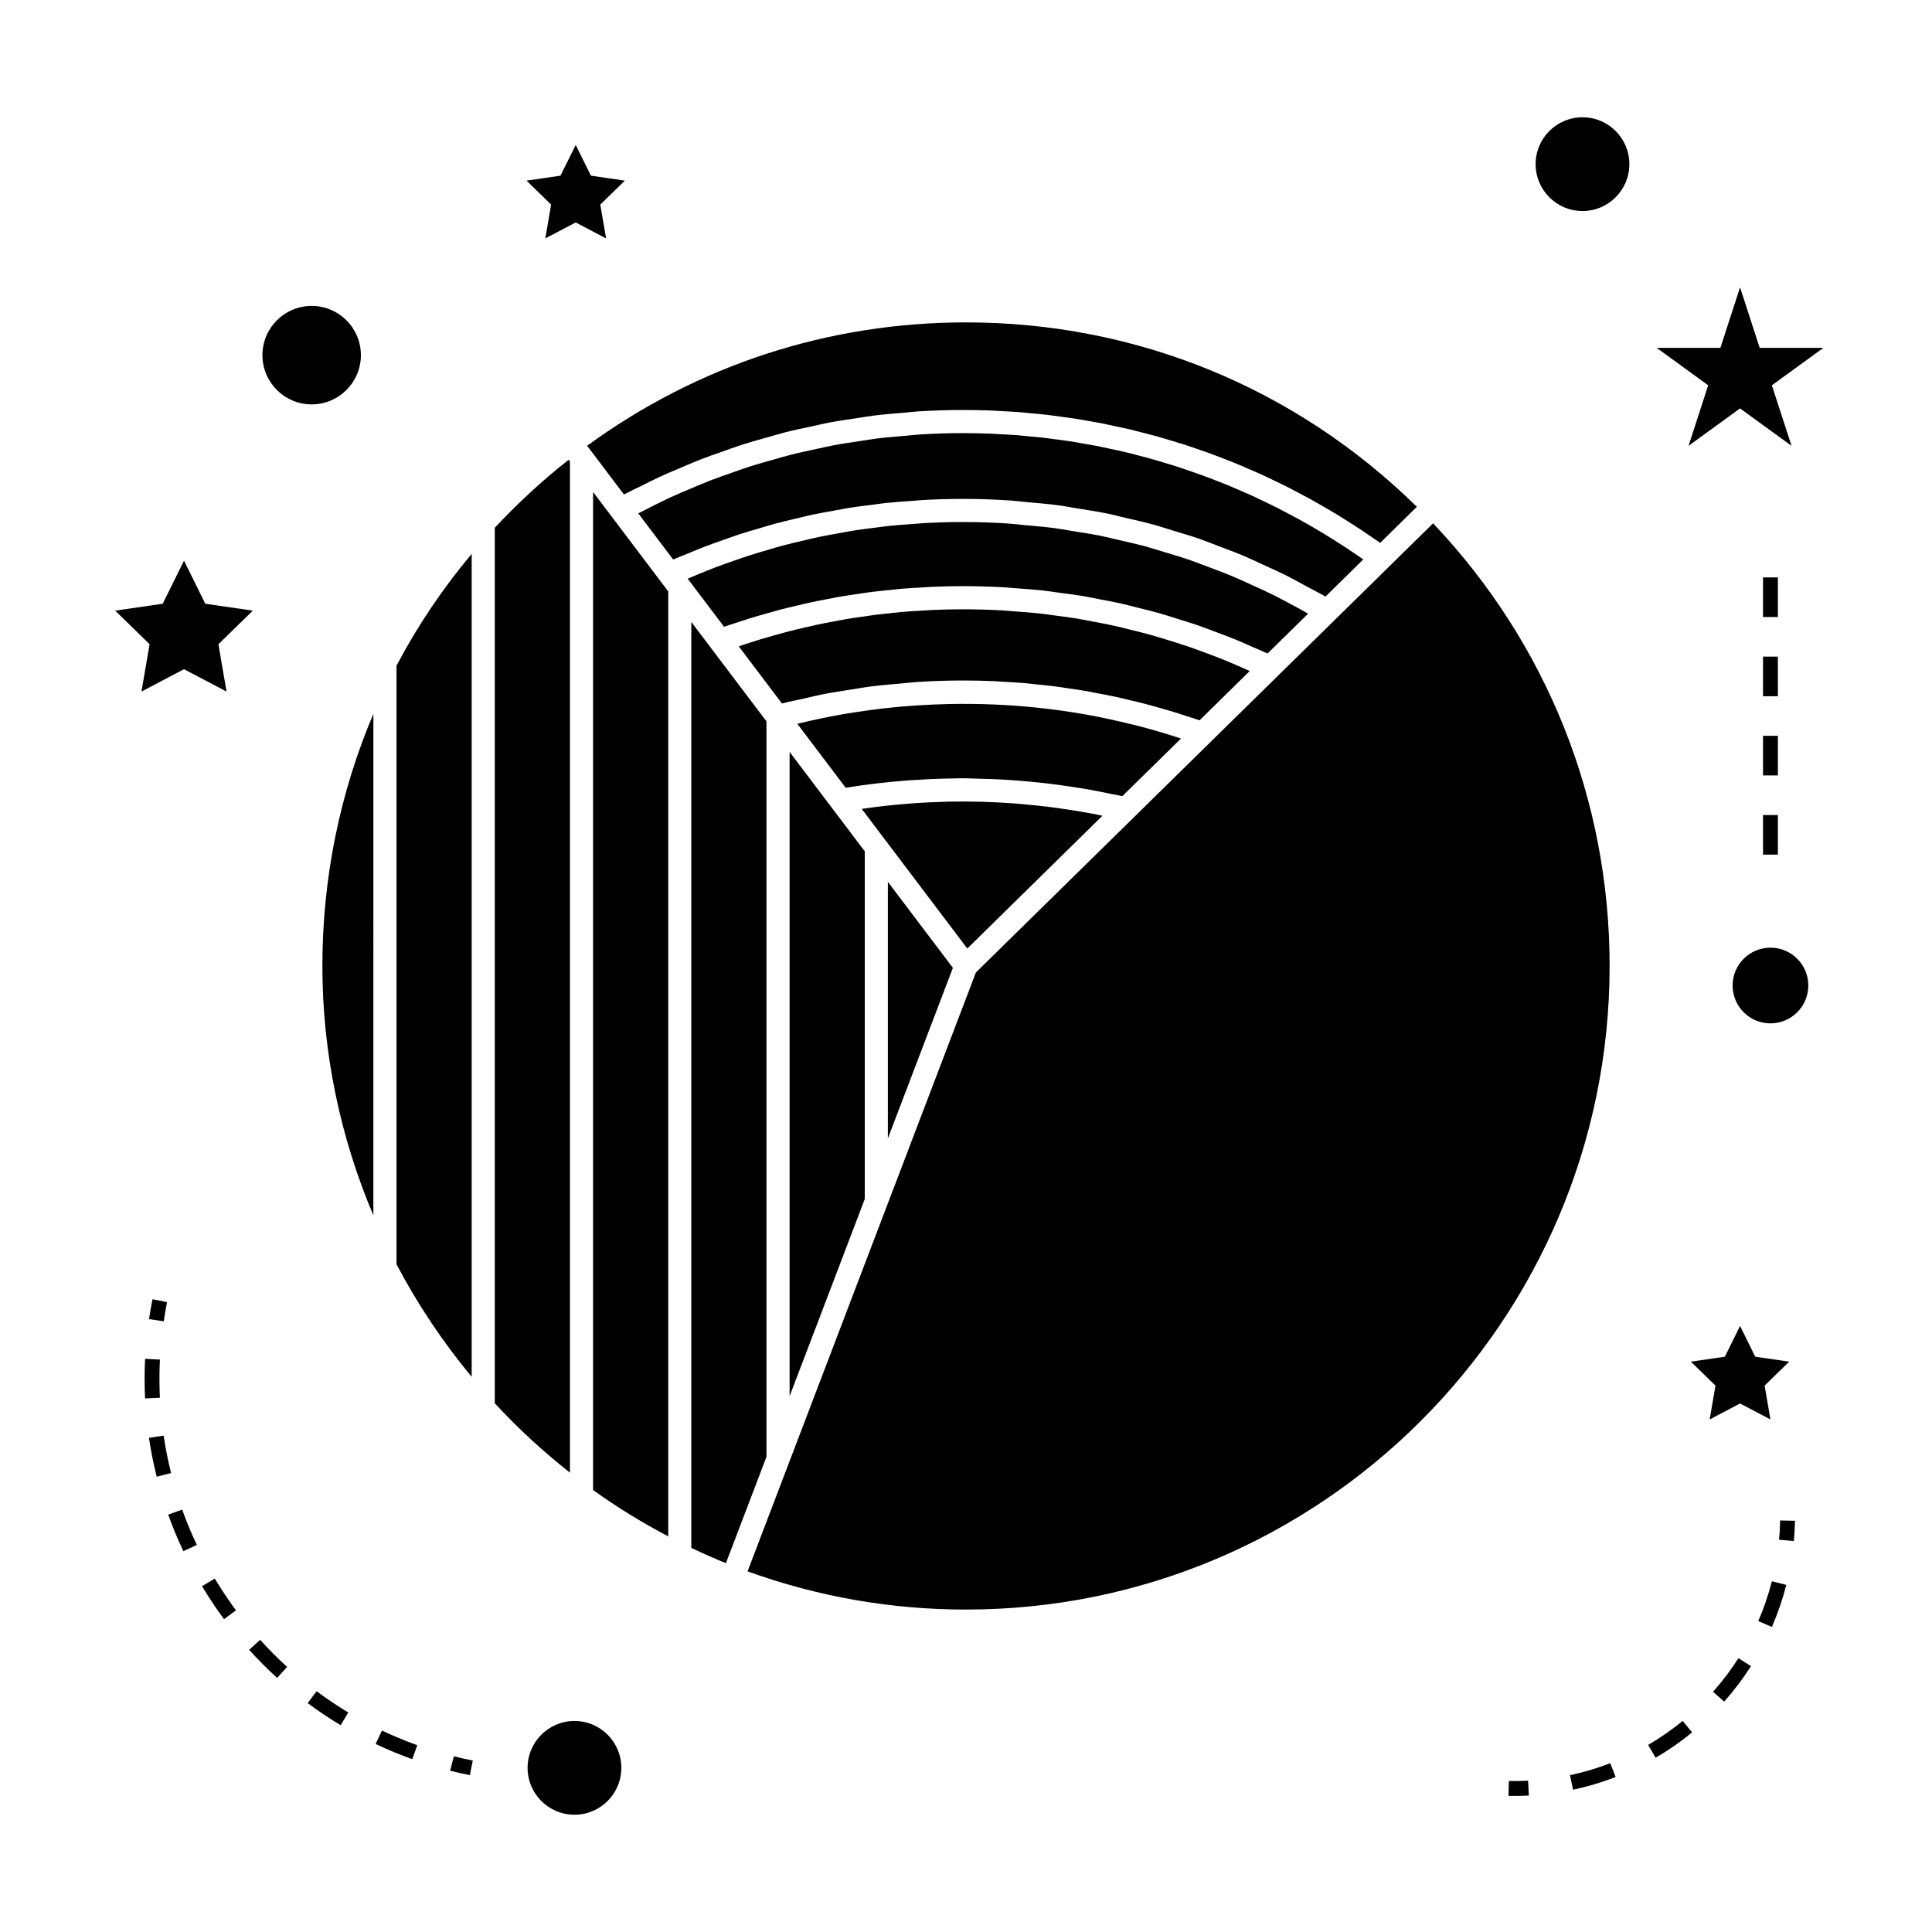 <?xml version="1.0" encoding="UTF-8"?>
<!-- Uploaded to: SVG Repo, www.svgrepo.com, Generator: SVG Repo Mixer Tools -->
<svg fill="#000000" width="800px" height="800px" version="1.1" viewBox="144 144 512 512" xmlns="http://www.w3.org/2000/svg">
 <g>
  <path d="m326.11 290.76c1.492-0.613 2.977-1.25 4.481-1.828 1.645-0.637 3.297-1.207 4.953-1.789 1.496-0.531 2.981-1.082 4.488-1.57 1.684-0.547 3.387-1.035 5.082-1.531 1.5-0.441 2.984-0.906 4.492-1.312 1.742-0.469 3.5-0.867 5.254-1.281 1.48-0.352 2.953-0.734 4.441-1.051 1.828-0.387 3.668-0.703 5.504-1.035 1.434-0.262 2.867-0.555 4.309-0.789 1.953-0.309 3.922-0.535 5.883-0.781 1.344-0.168 2.688-0.383 4.039-0.523 2.188-0.227 4.398-0.367 6.606-0.523 1.141-0.078 2.273-0.203 3.418-0.262 3.359-0.172 6.727-0.27 10.113-0.27 4.273 0 8.535 0.148 12.785 0.438 1.41 0.094 2.801 0.293 4.207 0.418 2.828 0.25 5.664 0.484 8.48 0.859 1.66 0.219 3.301 0.555 4.953 0.824 2.535 0.41 5.07 0.781 7.578 1.289 1.77 0.355 3.512 0.828 5.269 1.234 2.367 0.551 4.746 1.066 7.09 1.707 1.801 0.488 3.562 1.09 5.352 1.633 2.266 0.688 4.539 1.344 6.781 2.113 1.805 0.625 3.57 1.348 5.352 2.027 2.18 0.828 4.359 1.621 6.508 2.523 1.789 0.754 3.539 1.605 5.312 2.418 2.09 0.961 4.188 1.883 6.238 2.922 1.762 0.887 3.484 1.863 5.223 2.809 1.652 0.891 3.336 1.727 4.965 2.672l10.012-9.836c-0.52-0.367-1.035-0.734-1.555-1.09-0.973-0.668-1.945-1.324-2.93-1.969-1.035-0.684-2.078-1.348-3.121-2.012-0.992-0.625-1.984-1.242-2.992-1.852-1.055-0.641-2.113-1.258-3.18-1.875-1.012-0.582-2.031-1.172-3.055-1.73-1.074-0.594-2.164-1.172-3.25-1.742-1.027-0.547-2.059-1.086-3.098-1.605-1.098-0.551-2.203-1.086-3.312-1.617-1.043-0.5-2.09-0.996-3.144-1.48-1.117-0.508-2.25-0.996-3.379-1.484-1.059-0.457-2.113-0.914-3.18-1.348-1.141-0.461-2.289-0.906-3.434-1.348-1.07-0.41-2.141-0.828-3.211-1.219-1.172-0.426-2.34-0.824-3.516-1.223-1.074-0.367-2.144-0.738-3.227-1.086-1.191-0.379-2.387-0.734-3.586-1.09-1.082-0.324-2.156-0.652-3.242-0.957-1.223-0.34-2.449-0.652-3.68-0.965-1.059-0.273-2.129-0.562-3.207-0.812-1.258-0.301-2.531-0.562-3.793-0.836-1.059-0.227-2.121-0.469-3.18-0.676-1.297-0.25-2.602-0.469-3.906-0.699-1.051-0.184-2.098-0.383-3.152-0.547-1.34-0.211-2.691-0.379-4.035-0.555-1.023-0.137-2.047-0.293-3.074-0.41-1.422-0.168-2.852-0.289-4.277-0.418-0.965-0.09-1.926-0.203-2.891-0.277-1.605-0.121-3.219-0.199-4.828-0.285-0.793-0.043-1.59-0.109-2.387-0.137-2.414-0.094-4.84-0.141-7.269-0.141-3.82 0-7.637 0.125-11.441 0.363-1.285 0.078-2.562 0.242-3.84 0.352-2.516 0.211-5.031 0.402-7.535 0.715-1.523 0.195-3.027 0.469-4.543 0.691-2.246 0.336-4.496 0.652-6.734 1.07-1.609 0.305-3.195 0.688-4.801 1.027-2.113 0.457-4.242 0.887-6.34 1.418-1.645 0.414-3.266 0.906-4.894 1.363-2.027 0.566-4.059 1.125-6.066 1.758-1.645 0.523-3.266 1.117-4.891 1.684-1.961 0.684-3.926 1.359-5.863 2.109-1.621 0.629-3.223 1.324-4.824 1.996-1.906 0.797-3.809 1.59-5.684 2.457-1.59 0.73-3.148 1.523-4.719 2.297-1.297 0.645-2.582 1.297-3.863 1.969l9.246 12.227c1.219-0.531 2.477-1.004 3.715-1.516z"/>
  <path d="m335.86 310.1c1.066-0.371 2.141-0.699 3.211-1.051 1.156-0.383 2.309-0.777 3.469-1.133 1.477-0.457 2.961-0.875 4.449-1.297 1.145-0.324 2.293-0.668 3.441-0.973 1.508-0.398 3.023-0.75 4.539-1.105 1.145-0.273 2.289-0.562 3.438-0.812 1.539-0.336 3.086-0.625 4.629-0.918 1.141-0.219 2.273-0.457 3.41-0.656 1.586-0.273 3.18-0.5 4.777-0.734 1.113-0.164 2.219-0.352 3.332-0.492 1.676-0.219 3.359-0.379 5.039-0.551 1.043-0.105 2.078-0.234 3.121-0.332 1.859-0.156 3.727-0.258 5.594-0.367 0.875-0.047 1.742-0.125 2.617-0.164 2.746-0.117 5.496-0.18 8.25-0.18 3.57 0 7.125 0.102 10.664 0.289 1.145 0.062 2.273 0.195 3.406 0.277 2.387 0.172 4.777 0.332 7.141 0.594 1.359 0.148 2.703 0.371 4.051 0.547 2.129 0.277 4.266 0.539 6.383 0.891 1.441 0.234 2.867 0.551 4.305 0.828 2.004 0.379 4.019 0.738 6.008 1.188 1.48 0.332 2.938 0.734 4.41 1.102 1.922 0.477 3.852 0.938 5.762 1.48 1.496 0.426 2.969 0.918 4.457 1.379 1.859 0.578 3.727 1.133 5.574 1.77 1.508 0.52 2.992 1.105 4.488 1.664 1.793 0.672 3.594 1.324 5.367 2.047 1.523 0.625 3.027 1.312 4.539 1.969 1.395 0.613 2.801 1.176 4.188 1.82l7.16-7.031 3.586-3.519c-1.316-0.75-2.641-1.484-3.977-2.199-1.652-0.887-3.301-1.789-4.981-2.625-1.988-0.988-4.008-1.906-6.031-2.824-1.691-0.766-3.371-1.555-5.074-2.266-2.066-0.867-4.168-1.645-6.266-2.43-1.711-0.645-3.41-1.316-5.137-1.91-2.152-0.738-4.34-1.379-6.519-2.035-1.711-0.52-3.41-1.07-5.137-1.539-2.258-0.609-4.543-1.113-6.828-1.645-1.68-0.387-3.348-0.824-5.039-1.16-2.402-0.484-4.832-0.852-7.258-1.234-1.594-0.258-3.18-0.566-4.785-0.781-2.703-0.355-5.426-0.586-8.145-0.828-1.344-0.117-2.684-0.305-4.031-0.395-4.078-0.273-8.176-0.414-12.273-0.414-3.25 0-6.488 0.09-9.707 0.25-1.059 0.059-2.113 0.168-3.168 0.242-2.152 0.148-4.305 0.289-6.445 0.508-1.27 0.133-2.523 0.324-3.789 0.477-1.914 0.234-3.832 0.469-5.734 0.766-1.34 0.211-2.664 0.477-4.004 0.719-1.812 0.324-3.621 0.641-5.422 1.02-1.375 0.289-2.734 0.629-4.098 0.949-1.746 0.41-3.488 0.812-5.223 1.273-1.379 0.367-2.746 0.777-4.113 1.18-1.699 0.492-3.402 0.992-5.09 1.539-1.375 0.441-2.738 0.93-4.109 1.406-1.66 0.582-3.316 1.164-4.961 1.793-1.375 0.523-2.734 1.082-4.094 1.637-0.996 0.41-1.988 0.836-2.984 1.258l9.516 12.574z"/>
  <path d="m321.09 300.72-0.641-0.844-0.883-1.164-0.594-0.789-1.93-2.551-0.383-0.504-10.629-14.059-4.859-6.43v264.5c6.312 4.523 12.961 8.629 19.918 12.273z"/>
  <path d="m309.35 275.04c1.465-0.777 2.969-1.453 4.457-2.195 1.66-0.828 3.301-1.68 4.984-2.457 1.91-0.887 3.856-1.684 5.801-2.508 1.695-0.719 3.379-1.465 5.098-2.137 1.977-0.77 3.992-1.449 6.004-2.156 1.715-0.605 3.422-1.242 5.152-1.801 2.059-0.656 4.141-1.211 6.219-1.805 1.723-0.488 3.426-1.012 5.16-1.453 2.156-0.547 4.336-0.988 6.512-1.453 1.684-0.363 3.352-0.777 5.043-1.098 2.305-0.438 4.629-0.754 6.941-1.102 1.59-0.234 3.168-0.535 4.766-0.734 2.602-0.324 5.215-0.531 7.828-0.746 1.328-0.109 2.648-0.289 3.977-0.367 3.953-0.246 7.918-0.379 11.887-0.379 2.519 0 5.039 0.051 7.543 0.148 0.84 0.031 1.668 0.102 2.504 0.141 1.664 0.082 3.336 0.164 4.996 0.293 1.008 0.078 2.004 0.195 3.012 0.289 1.477 0.137 2.953 0.262 4.426 0.438 1.09 0.125 2.168 0.293 3.254 0.438 1.375 0.188 2.762 0.355 4.129 0.57 1.102 0.172 2.195 0.383 3.297 0.578 1.344 0.23 2.691 0.453 4.023 0.719 1.105 0.219 2.211 0.473 3.312 0.715 1.312 0.285 2.625 0.551 3.93 0.859 1.117 0.27 2.234 0.566 3.348 0.855 1.273 0.332 2.551 0.645 3.816 0.996 1.125 0.316 2.234 0.66 3.348 0.996 1.25 0.371 2.5 0.738 3.738 1.133 1.113 0.363 2.215 0.75 3.316 1.129 1.227 0.418 2.457 0.836 3.68 1.281 1.102 0.402 2.199 0.84 3.297 1.266 1.203 0.469 2.41 0.922 3.606 1.418 1.09 0.445 2.18 0.93 3.258 1.402 1.188 0.516 2.367 1.02 3.543 1.555 1.082 0.492 2.152 1.02 3.223 1.531 1.16 0.555 2.312 1.105 3.465 1.691 1.07 0.539 2.121 1.102 3.176 1.664 1.141 0.605 2.277 1.203 3.406 1.832 1.051 0.582 2.082 1.191 3.121 1.789 1.113 0.652 2.227 1.289 3.332 1.961 1.035 0.629 2.059 1.281 3.082 1.926 1.09 0.691 2.184 1.387 3.258 2.094 1.008 0.672 2.012 1.359 3.008 2.051 0.707 0.488 1.434 0.957 2.137 1.453l7.68-7.547 2.043-2.004c-32.098-31.535-74.406-48.871-119.48-48.871-36.449 0-71.102 11.301-100.41 32.699l5.535 7.32z"/>
  <path d="m295.04 266.28-0.332-0.441c-7.07 5.547-13.57 11.594-19.582 18.016v232.03c6.125 6.629 12.785 12.773 19.918 18.383v-267.99z"/>
  <path d="m441.44 354.98 11.539-11.336 3.988-3.922c-0.309-0.102-0.621-0.211-0.93-0.309-3.609-1.164-7.242-2.231-10.91-3.164-0.488-0.125-0.98-0.23-1.477-0.352-3.789-0.934-7.598-1.773-11.441-2.465-0.082-0.016-0.164-0.031-0.242-0.047-4.047-0.723-8.113-1.297-12.195-1.746-0.332-0.035-0.656-0.074-0.988-0.109-7.699-0.812-15.445-1.105-23.191-0.961-1.48 0.031-2.953 0.082-4.434 0.148-2.672 0.117-5.344 0.289-8.008 0.516-1.621 0.141-3.242 0.301-4.856 0.484-2.477 0.277-4.938 0.621-7.398 0.996-1.785 0.273-3.562 0.555-5.336 0.887-2.297 0.418-4.586 0.906-6.871 1.418-1.133 0.25-2.266 0.523-3.394 0.797l12.824 16.949c5.543-0.902 11.133-1.543 16.73-1.969 0.668-0.047 1.332-0.078 2-0.121 2.43-0.156 4.863-0.27 7.293-0.332 0.641-0.016 1.285-0.027 1.926-0.035 1.035-0.016 2.078-0.062 3.113-0.062 1.086 0 2.172 0.074 3.254 0.094 1.457 0.027 2.922 0.062 4.375 0.121 1.879 0.074 3.758 0.172 5.633 0.309 1.559 0.109 3.106 0.242 4.664 0.395 1.746 0.168 3.496 0.336 5.238 0.551 1.758 0.215 3.512 0.477 5.266 0.738 1.555 0.234 3.106 0.457 4.66 0.73 1.984 0.348 3.969 0.762 5.945 1.172 1.07 0.215 2.152 0.383 3.223 0.625z"/>
  <path d="m396.53 400.49-17.234-22.793v67.992z"/>
  <path d="m436.16 360.18c-0.703-0.141-1.406-0.305-2.109-0.438-1.082-0.211-2.172-0.402-3.254-0.586-1.93-0.336-3.867-0.641-5.805-0.906-0.949-0.133-1.898-0.273-2.852-0.395-2.242-0.277-4.492-0.508-6.738-0.707-0.656-0.059-1.312-0.133-1.969-0.184-5.977-0.461-11.973-0.641-17.957-0.523-0.473 0.012-0.945 0.043-1.422 0.051-2.426 0.062-4.856 0.172-7.273 0.332-0.93 0.062-1.859 0.148-2.785 0.219-1.957 0.156-3.91 0.34-5.863 0.562-1.117 0.125-2.234 0.27-3.352 0.414-0.809 0.105-1.609 0.234-2.41 0.355l27.977 36.992z"/>
  <path d="m365.48 359.44-12.227-16.176v170.74l7.113-18.641 12.812-33.617h-0.008v-92.141z"/>
  <path d="m242.95 333.18c-8.816 20.766-13.516 43.383-13.516 66.82 0 23.086 4.785 45.496 13.512 66.078z"/>
  <path d="m269 290.78c-7.715 9.199-14.375 19.117-19.918 29.621v158.65c5.578 10.605 12.27 20.598 19.918 29.824z"/>
  <path d="m514.79 291.52-0.273 0.27-4.156 4.09-9.637 9.469-13.445 13.203-1.469 1.441-17.492 17.184-24.98 24.547-2.121 2.082-38.594 37.906-50.332 132.02-10.18 26.695c18.594 6.727 38.051 10.125 57.891 10.125 94.043 0 170.56-76.512 170.56-170.56 0-43.941-16.59-85.473-46.781-117.3z"/>
  <path d="m347.12 530.07v-194.91l-0.777-1.023-14.023-18.543-5.117-6.766v245.38c3.012 1.426 6.055 2.797 9.172 4.047z"/>
  <path d="m461.9 334.89 1.023-1.008 12.266-12.051c-0.973-0.441-1.945-0.883-2.922-1.309-1.418-0.609-2.828-1.211-4.258-1.789-1.707-0.688-3.422-1.328-5.144-1.957-1.434-0.531-2.871-1.059-4.312-1.547-1.746-0.594-3.5-1.133-5.258-1.668-1.441-0.441-2.883-0.898-4.336-1.301-1.793-0.5-3.606-0.945-5.414-1.391-1.434-0.352-2.867-0.73-4.309-1.043-1.863-0.414-3.746-0.762-5.625-1.113-1.406-0.262-2.809-0.555-4.219-0.789-1.977-0.324-3.977-0.57-5.973-0.836-1.332-0.172-2.656-0.379-3.992-0.523-2.234-0.242-4.488-0.398-6.738-0.555-1.113-0.078-2.215-0.203-3.332-0.262-3.379-0.184-6.773-0.277-10.18-0.277-2.629 0-5.254 0.059-7.871 0.168-0.867 0.035-1.723 0.109-2.582 0.156-1.746 0.102-3.496 0.195-5.238 0.34-1.039 0.09-2.074 0.215-3.106 0.32-1.559 0.156-3.121 0.316-4.68 0.516-1.09 0.137-2.188 0.309-3.281 0.469-1.484 0.215-2.969 0.43-4.449 0.684-1.129 0.195-2.25 0.414-3.375 0.629-1.434 0.27-2.867 0.547-4.293 0.855-1.148 0.246-2.293 0.516-3.438 0.781-1.387 0.324-2.777 0.656-4.156 1.02-1.16 0.301-2.312 0.621-3.473 0.945-1.355 0.379-2.707 0.77-4.059 1.18-1.164 0.355-2.332 0.723-3.488 1.105-0.641 0.211-1.273 0.43-1.91 0.652l11.449 15.141c1.953-0.504 3.926-0.883 5.887-1.324 1.727-0.387 3.441-0.824 5.176-1.16 2.426-0.477 4.859-0.836 7.293-1.211 1.645-0.258 3.273-0.566 4.922-0.781 2.723-0.352 5.457-0.578 8.199-0.812 1.371-0.117 2.734-0.305 4.109-0.395 4.121-0.27 8.238-0.41 12.371-0.41 2.723 0 5.438 0.059 8.145 0.172 0.875 0.035 1.742 0.117 2.617 0.164 1.832 0.105 3.664 0.199 5.488 0.352 1.051 0.09 2.094 0.219 3.144 0.332 1.645 0.168 3.281 0.32 4.918 0.531 1.125 0.141 2.242 0.332 3.359 0.492 1.555 0.227 3.106 0.438 4.648 0.703 1.156 0.199 2.297 0.438 3.453 0.656 1.496 0.285 2.996 0.555 4.488 0.875 1.176 0.25 2.348 0.547 3.519 0.824 1.453 0.34 2.906 0.672 4.352 1.051 1.191 0.309 2.379 0.656 3.562 0.988 1.418 0.398 2.832 0.789 4.242 1.219 1.203 0.367 2.394 0.766 3.59 1.16 1.047 0.34 2.129 0.66 3.188 1.031z"/>
  <path d="m308.66 612.5c0 6.863-5.559 12.422-12.422 12.422-6.859 0-12.422-5.559-12.422-12.422 0-6.859 5.562-12.422 12.422-12.422 6.863 0 12.422 5.562 12.422 12.422"/>
  <path d="m181.49 327.27 11.273-5.926 11.273 5.926-2.152-12.551 9.121-8.891-12.605-1.832-5.637-11.422-5.637 11.422-12.602 1.832 9.117 8.891z"/>
  <path d="m296.57 202.95 8.051 4.231-1.539-8.965 6.516-6.348-9-1.312-4.027-8.152-4.031 8.152-9 1.312 6.512 6.348-1.535 8.965z"/>
  <path d="m592.1 504.85 6.516 6.352-1.535 8.965 8.051-4.227 8.051 4.227-1.539-8.965 6.512-6.352-9-1.305-4.023-8.156-4.027 8.156z"/>
  <path d="m605.13 220.15-5.211 16.043h-16.867l13.637 9.914-5.203 16.039 13.645-9.914 13.645 9.914-5.211-16.039 13.637-9.914h-16.859z"/>
  <path d="m575.8 187.5c0 6.863-5.562 12.422-12.422 12.422s-12.422-5.559-12.422-12.422c0-6.859 5.562-12.422 12.422-12.422s12.422 5.562 12.422 12.422"/>
  <path d="m623.22 405.17c0 5.539-4.492 10.031-10.031 10.031s-10.027-4.492-10.027-10.031 4.488-10.027 10.027-10.027 10.031 4.488 10.031 10.027"/>
  <path d="m239.64 238.12c0 7.203-5.84 13.047-13.047 13.047s-13.047-5.844-13.047-13.047c0-7.207 5.84-13.047 13.047-13.047s13.047 5.84 13.047 13.047"/>
  <path d="m269.29 610.57c-1.695-0.34-3.371-0.719-5.027-1.133l-0.965 3.82c1.715 0.438 3.457 0.824 5.215 1.176z"/>
  <path d="m182.32 509.43c0 1.73 0.043 3.457 0.125 5.176l3.93-0.188c-0.078-1.652-0.121-3.316-0.121-4.984 0-1.707 0.043-3.418 0.125-5.137l-3.93-0.195c-0.086 1.781-0.129 3.555-0.129 5.328z"/>
  <path d="m189.34 534.38c-0.82-3.258-1.484-6.598-1.973-9.918l-3.894 0.578c0.516 3.449 1.203 6.91 2.051 10.297z"/>
  <path d="m197.54 564.36c1.793 2.992 3.754 5.93 5.832 8.738l3.164-2.34c-1.996-2.703-3.891-5.535-5.617-8.418z"/>
  <path d="m253.25 610.2 1.328-3.707c-3.168-1.133-6.312-2.441-9.352-3.879l-1.684 3.559c3.152 1.492 6.414 2.852 9.707 4.027z"/>
  <path d="m196.15 553.41c-1.441-3.055-2.746-6.191-3.871-9.348l-3.707 1.328c1.172 3.269 2.523 6.535 4.023 9.699z"/>
  <path d="m234.27 601.2 2.031-3.375c-2.871-1.727-5.699-3.621-8.406-5.637l-2.352 3.16c2.809 2.086 5.746 4.055 8.727 5.852z"/>
  <path d="m217.44 588.66 2.648-2.914c-2.492-2.266-4.894-4.68-7.141-7.168l-2.926 2.637c2.336 2.586 4.828 5.094 7.418 7.445z"/>
  <path d="m188.27 489.08-3.856-0.77c-0.352 1.758-0.656 3.512-0.918 5.269l3.894 0.578c0.25-1.691 0.543-3.387 0.879-5.078z"/>
  <path d="m619.69 547.02-3.938-0.082c-0.031 1.715-0.125 3.418-0.285 5.106l3.922 0.355c0.16-1.773 0.258-3.566 0.301-5.379z"/>
  <path d="m572.16 614.93-1.422-3.668c-3.465 1.344-7.059 2.414-10.68 3.184l0.82 3.848c3.824-0.812 7.617-1.941 11.281-3.363z"/>
  <path d="m592.43 603.1-2.5-3.043c-2.871 2.356-5.953 4.496-9.152 6.367l1.984 3.394c3.387-1.977 6.637-4.231 9.668-6.719z"/>
  <path d="m597.98 592.33 2.945 2.613c2.613-2.938 5-6.098 7.106-9.391l-3.316-2.121c-2 3.121-4.262 6.113-6.734 8.898z"/>
  <path d="m609.96 573.59 3.609 1.57c1.562-3.594 2.844-7.344 3.82-11.141l-3.816-0.98c-0.918 3.598-2.133 7.148-3.613 10.551z"/>
  <path d="m543.77 619.92c0.508 0.012 1.02 0.016 1.527 0.016 1.297 0 2.582-0.031 3.867-0.102l-0.203-3.93c-1.691 0.09-3.391 0.117-5.106 0.078z"/>
  <path d="m611.22 359.99h3.938v10.496h-3.938z"/>
  <path d="m611.22 339h3.938v10.496h-3.938z"/>
  <path d="m611.22 297.02h3.938v10.496h-3.938z"/>
  <path d="m611.22 318.01h3.938v10.496h-3.938z"/>
 </g>
</svg>